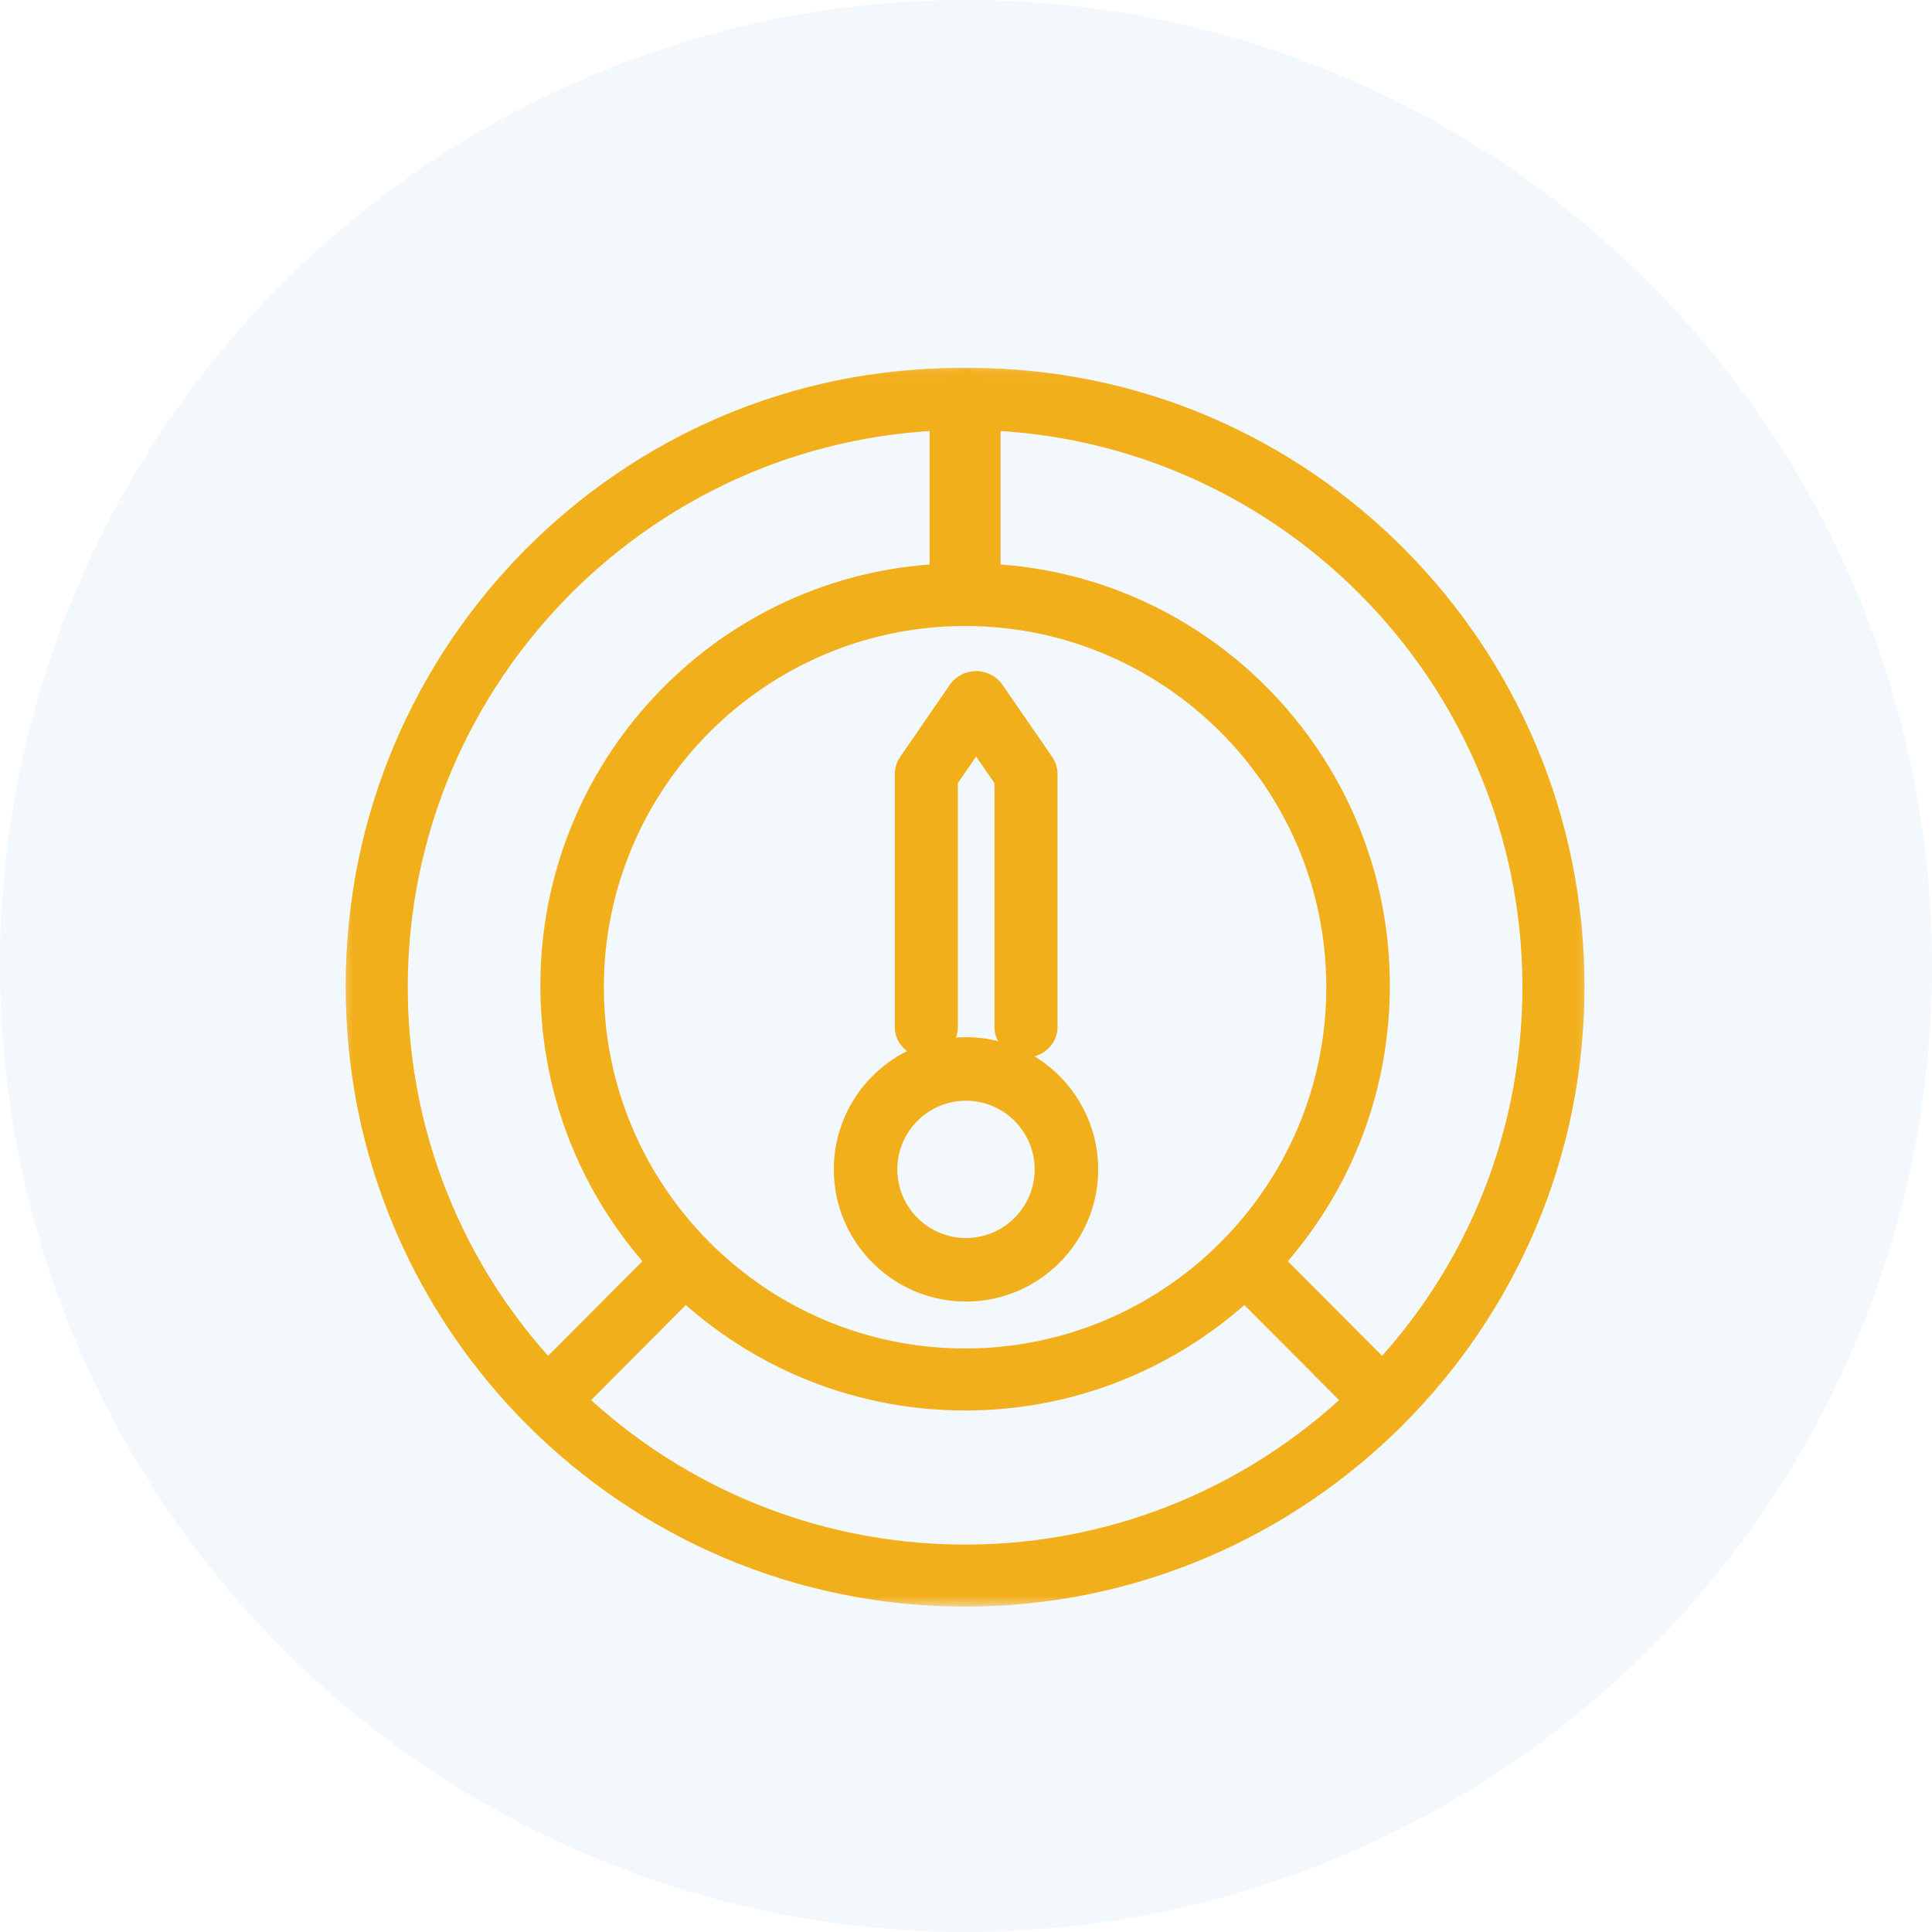 <?xml version="1.0" encoding="UTF-8"?>
<svg width="95px" height="95px" viewBox="0 0 95 95" version="1.1" xmlns="http://www.w3.org/2000/svg" xmlns:xlink="http://www.w3.org/1999/xlink">
    <!-- Generator: Sketch 52.6 (67491) - http://www.bohemiancoding.com/sketch -->
    <title>Group 14</title>
    <desc>Created with Sketch.</desc>
    <defs>
        <polygon id="path-1" points="0.172 0.089 31.911 0.089 31.911 52.37 0.172 52.37"></polygon>
        <polygon id="path-3" points="0 0.089 31.739 0.089 31.739 52.37 0 52.37"></polygon>
        <polygon id="path-5" points="0 0.089 60.91 0.089 60.91 61 0 61"></polygon>
    </defs>
    <g id="Page-1" stroke="none" stroke-width="1" fill="none" fill-rule="evenodd">
        <g id="Artboard" transform="translate(-753, -2765)">
            <g id="Group-14" transform="translate(753, 2765)">
                <circle id="Oval-Copy" fill-opacity="0.05" fill="#0072D2" fill-rule="nonzero" cx="47.5" cy="47.5" r="47.5"></circle>
                <path d="M50.45,52 C49.593,52 48.9,51.329 48.9,50.5 L48.9,38.51 L47.999,37.203 L47.1,38.509 L47.1,50.5 C47.1,51.329 46.407,52 45.55,52 C44.694,52 44,51.329 44,50.5 L44,38.055 C44,37.759 44.09,37.469 44.26,37.223 L46.709,33.667 C46.997,33.251 47.481,33 47.999,33 C48.517,33 49.002,33.25 49.289,33.667 L51.74,37.223 C51.909,37.469 52,37.759 52,38.055 L52,50.5 C52,51.329 51.306,52 50.45,52" id="Fill-1" fill="#F2AF1C"></path>
                <path d="M47.5,54.124 C45.638,54.124 44.124,55.638 44.124,57.5 C44.124,59.362 45.638,60.876 47.5,60.876 C49.361,60.876 50.876,59.362 50.876,57.5 C50.876,55.638 49.361,54.124 47.5,54.124 M47.5,64 C43.915,64 41,61.084 41,57.5 C41,53.917 43.915,51 47.5,51 C51.084,51 54,53.917 54,57.5 C54,61.084 51.084,64 47.5,64" id="Fill-3" fill="#F2AF1C"></path>
                <g id="Group-7" transform="translate(46, 18)">
                    <mask id="mask-2" fill="white">
                        <use xlink:href="#path-1"></use>
                    </mask>
                    <g id="Clip-6"></g>
                    <path d="M17.323,44.013 L21.959,48.67 C26.436,43.656 28.884,37.244 28.884,30.454 C28.884,15.898 17.495,3.963 3.199,3.171 L3.199,9.758 C13.884,10.539 22.341,19.522 22.341,30.454 C22.341,35.487 20.569,40.245 17.323,44.013 M21.989,52.37 C21.6,52.37 21.214,52.222 20.918,51.925 L14.15,45.127 C13.559,44.533 13.559,43.571 14.15,42.977 C17.48,39.631 19.314,35.183 19.314,30.454 C19.314,20.688 11.405,12.745 1.686,12.745 C0.85,12.745 0.172,12.064 0.172,11.224 L0.172,1.608 C0.172,0.769 0.85,0.088 1.686,0.088 C18.352,0.088 31.911,13.71 31.911,30.454 C31.911,38.565 28.767,46.191 23.058,51.925 C22.763,52.222 22.376,52.37 21.989,52.37" id="Fill-5" fill="#F2AF1C" mask="url(#mask-2)"></path>
                </g>
                <g id="Group-10" transform="translate(17, 18)">
                    <mask id="mask-4" fill="white">
                        <use xlink:href="#path-3"></use>
                    </mask>
                    <g id="Clip-9"></g>
                    <path d="M28.712,3.171 C14.417,3.963 3.027,15.897 3.027,30.454 C3.027,37.244 5.476,43.656 9.952,48.67 L14.589,44.013 C11.342,40.246 9.571,35.486 9.571,30.454 C9.571,19.523 18.027,10.539 28.712,9.758 L28.712,3.171 Z M9.923,52.37 C9.535,52.37 9.149,52.222 8.853,51.925 C3.145,46.191 0,38.565 0,30.454 C0,13.71 13.559,0.088 30.225,0.088 C31.062,0.088 31.739,0.768 31.739,1.609 L31.739,11.224 C31.739,12.063 31.062,12.745 30.225,12.745 C20.506,12.745 12.598,20.689 12.598,30.454 C12.598,35.184 14.431,39.631 17.761,42.976 C18.352,43.571 18.352,44.533 17.761,45.127 L10.993,51.925 C10.698,52.222 10.311,52.37 9.923,52.37 Z" id="Fill-8" fill="#F2AF1C" mask="url(#mask-4)"></path>
                </g>
                <g id="Group-13" transform="translate(17, 18)">
                    <mask id="mask-6" fill="white">
                        <use xlink:href="#path-5"></use>
                    </mask>
                    <g id="Clip-12"></g>
                    <path d="M30.455,12.782 C20.662,12.782 12.693,20.75 12.693,30.544 C12.693,40.338 20.662,48.307 30.455,48.307 C40.249,48.307 48.217,40.338 48.217,30.544 C48.217,20.75 40.249,12.782 30.455,12.782 M30.455,51.357 C18.979,51.357 9.643,42.02 9.643,30.544 C9.643,19.069 18.979,9.732 30.455,9.732 C41.931,9.732 51.267,19.069 51.267,30.544 C51.267,42.02 41.931,51.357 30.455,51.357 M30.455,3.139 C15.343,3.139 3.05,15.433 3.05,30.544 C3.05,45.656 15.343,57.95 30.455,57.95 C45.566,57.95 57.86,45.656 57.86,30.544 C57.86,15.433 45.566,3.139 30.455,3.139 M30.455,61 C13.662,61 0,47.338 0,30.544 C0,13.75 13.662,0.089 30.455,0.089 C47.248,0.089 60.91,13.75 60.91,30.544 C60.91,47.338 47.248,61 30.455,61" id="Fill-11" fill="#F2AF1C" mask="url(#mask-6)"></path>
                </g>
            </g>
        </g>
    </g>
</svg>